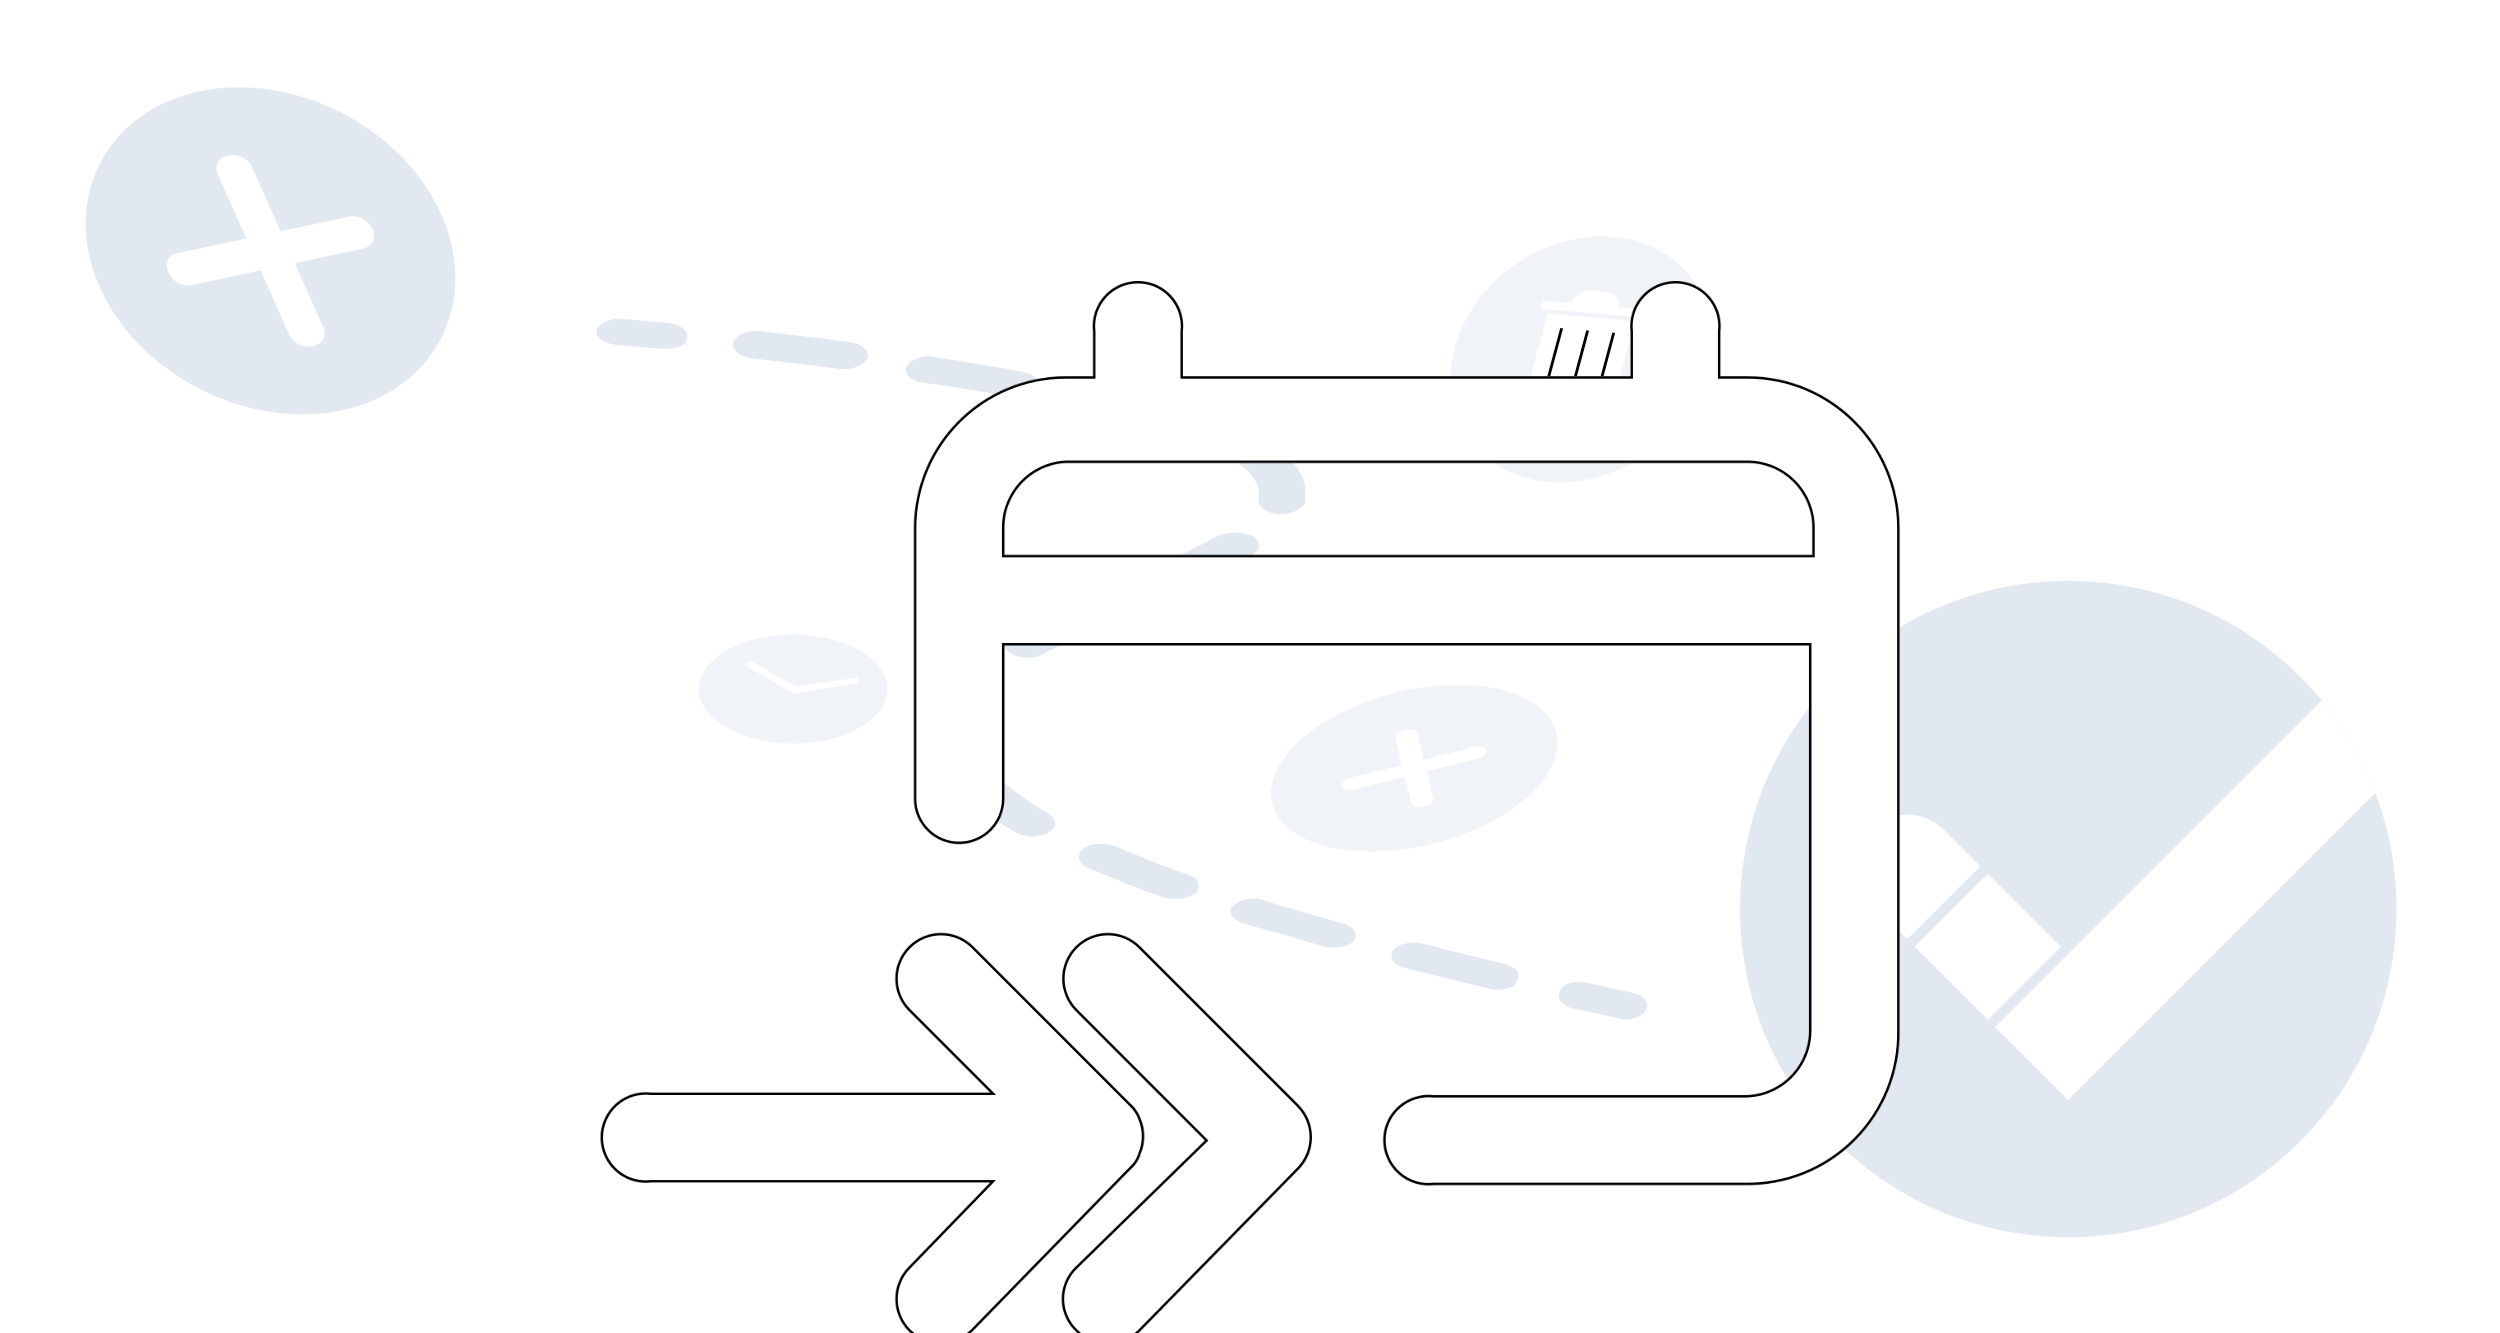 <svg width="3043" height="1623" viewBox="0 0 3043 1623" fill="none" xmlns="http://www.w3.org/2000/svg">
<g filter="url(#filter0_f_98_3403)">
<path d="M1932.77 1196.47C1949.68 1199.77 1966.59 1204.71 1986.32 1208.01C2000.42 1211.31 2008.87 1221.21 2003.23 1229.46C2000.42 1236.05 1989.14 1241 1977.87 1241C1975.05 1241 1972.23 1241 1969.41 1239.35C1952.5 1236.05 1932.77 1231.1 1915.85 1227.81C1901.76 1224.51 1893.3 1214.61 1898.94 1206.36C1901.76 1196.47 1918.67 1193.17 1932.77 1196.47Z" fill="#E2E8F0"/>
<path d="M1822.69 1204.7C1819.88 1204.7 1814.24 1204.7 1811.42 1203.05C1777.59 1194.8 1743.77 1186.56 1709.95 1178.31C1695.85 1175.01 1690.21 1165.11 1695.85 1156.87C1701.49 1148.62 1718.4 1145.32 1732.5 1148.62C1763.5 1156.87 1797.33 1165.11 1831.15 1173.36C1845.24 1176.66 1853.7 1186.56 1845.24 1194.8C1845.24 1201.4 1833.97 1204.7 1822.69 1204.7Z" fill="#E2E8F0"/>
<path d="M1436.71 530.118C1431.08 530.118 1428.26 530.118 1422.62 528.469C1397.25 520.222 1363.43 510.325 1326.78 502.078C1312.69 498.78 1304.24 488.883 1309.87 480.637C1315.51 472.39 1332.42 467.442 1346.52 470.74C1388.8 480.637 1422.62 488.883 1450.81 498.78C1464.9 503.728 1467.72 513.624 1462.08 521.871C1456.45 526.819 1447.99 530.118 1436.71 530.118Z" fill="#E2E8F0"/>
<path d="M1318.25 729.709C1329.53 724.761 1349.26 726.41 1357.72 733.008C1366.17 739.605 1363.35 751.151 1352.08 756.099C1318.25 770.944 1292.89 784.139 1270.34 795.684C1264.7 798.983 1259.06 800.632 1250.61 800.632C1242.15 800.632 1236.51 798.983 1230.87 795.684C1219.6 789.087 1219.6 779.19 1230.87 772.593C1256.24 759.398 1281.61 746.203 1318.25 729.709Z" fill="#E2E8F0"/>
<path d="M1557.74 625.801H1554.93C1540.83 624.151 1529.56 615.904 1532.38 607.657C1532.38 606.008 1532.38 604.359 1532.38 601.06C1532.38 599.411 1532.38 597.761 1532.38 596.112C1529.56 584.566 1521.1 573.021 1504.19 561.475C1492.91 554.877 1495.73 544.981 1507.01 538.384C1518.28 531.786 1535.19 533.435 1546.47 540.033C1571.84 556.527 1585.93 574.67 1588.75 592.813C1588.75 596.112 1588.75 597.761 1588.75 601.06C1588.75 604.359 1588.75 607.657 1588.75 612.606C1583.11 620.853 1571.84 625.801 1557.74 625.801Z" fill="#E2E8F0"/>
<path d="M1523.97 652.195C1535.25 658.793 1535.25 668.689 1523.97 675.287C1504.24 688.482 1476.06 701.677 1436.59 718.171C1430.96 719.82 1425.32 721.469 1419.68 721.469C1411.23 721.469 1402.77 719.82 1397.13 714.872C1388.68 708.274 1391.49 696.729 1402.77 691.781C1439.41 675.287 1461.96 663.741 1481.69 652.195C1495.79 647.247 1512.7 647.247 1523.97 652.195Z" fill="#E2E8F0"/>
<path d="M1236.54 482.321C1233.72 482.321 1230.9 482.321 1228.08 482.321C1197.08 477.372 1163.25 470.775 1123.79 465.827C1109.7 464.177 1098.42 454.281 1104.06 446.034C1106.88 437.787 1123.79 431.19 1137.88 434.489C1177.35 441.086 1211.17 446.034 1244.99 452.632C1259.09 455.93 1267.54 464.177 1264.73 472.424C1259.09 477.372 1247.81 482.321 1236.54 482.321Z" fill="#E2E8F0"/>
<path d="M1622.67 1153.61C1619.85 1153.61 1614.21 1153.61 1611.39 1151.96C1577.57 1142.06 1543.74 1132.17 1512.74 1123.92C1498.64 1118.97 1493.01 1109.07 1501.46 1102.48C1509.92 1094.23 1526.83 1090.93 1538.11 1095.88C1569.11 1105.78 1600.12 1114.02 1633.94 1123.92C1648.04 1127.22 1653.67 1137.11 1648.04 1145.36C1642.4 1150.31 1633.94 1153.61 1622.67 1153.61Z" fill="#E2E8F0"/>
<path d="M1157.46 909.509C1154.64 909.509 1154.64 909.509 1157.46 909.509C1140.54 909.509 1129.27 902.911 1129.27 893.015V888.067V883.119C1132.09 863.326 1140.54 843.534 1160.28 823.741C1168.73 815.494 1185.64 813.845 1199.74 817.144C1213.83 822.092 1216.65 831.988 1211.01 840.235C1196.92 855.079 1188.46 869.924 1188.46 884.768V888.067V891.366C1182.83 901.262 1171.55 909.509 1157.46 909.509Z" fill="#E2E8F0"/>
<path d="M1027.93 449.332C1025.11 449.332 1025.11 449.332 1022.3 449.332C988.471 444.383 954.647 441.085 915.185 436.137C901.091 434.487 889.816 426.24 892.635 416.344C895.454 408.097 909.548 401.5 926.46 403.149C963.103 408.097 999.746 411.396 1033.57 416.344C1047.66 417.993 1058.94 426.24 1056.12 436.137C1050.48 444.383 1039.21 449.332 1027.93 449.332Z" fill="#E2E8F0"/>
<path d="M1456.35 1085.97C1450.71 1090.92 1442.25 1094.22 1430.98 1094.22C1425.34 1094.22 1419.71 1094.22 1416.89 1092.57C1383.06 1081.02 1352.06 1067.83 1323.87 1056.28C1312.59 1051.33 1309.78 1041.44 1318.23 1033.19C1326.69 1026.59 1343.6 1024.94 1357.69 1029.89C1383.06 1041.44 1414.07 1052.98 1445.07 1064.53C1459.17 1067.83 1461.99 1077.72 1456.35 1085.97Z" fill="#E2E8F0"/>
<path d="M1276.02 990.288C1287.3 996.885 1287.3 1006.78 1276.02 1013.38C1270.38 1016.68 1261.93 1018.33 1256.29 1018.33C1250.65 1018.33 1242.2 1016.68 1236.56 1013.38C1205.55 995.236 1180.18 978.742 1163.27 960.599C1154.82 952.352 1160.45 942.456 1171.73 937.507C1185.82 932.559 1202.73 935.858 1211.19 942.456C1228.1 958.949 1250.65 975.443 1276.02 990.288Z" fill="#E2E8F0"/>
<path d="M810.994 424.541C808.175 424.541 808.175 424.541 805.356 424.541C788.444 422.891 768.713 421.242 748.982 419.593C734.889 417.943 723.614 409.696 726.433 401.449C729.252 393.203 743.345 386.605 757.439 388.254C777.169 389.904 794.082 391.553 813.813 393.203C827.906 394.852 839.181 403.099 836.362 411.346C836.362 419.593 825.087 424.541 810.994 424.541Z" fill="#E2E8F0"/>
<path d="M2799.99 1388.99C2643.97 1545 2391.03 1545 2235.01 1388.99C2079 1232.97 2079 980.025 2235.01 824.011C2391.03 667.996 2643.97 667.996 2799.99 824.011C2956 980.025 2956 1232.97 2799.99 1388.99Z" fill="#E2E8F0"/>
<path d="M2277.12 1098.94C2252.57 1074.39 2252.57 1034.58 2277.12 1010.03V1010.03C2301.67 985.477 2341.48 985.477 2366.03 1010.03L2408.36 1052.36C2409.54 1053.53 2409.54 1055.43 2408.36 1056.61L2323.7 1141.27C2322.52 1142.45 2320.63 1142.45 2319.45 1141.27L2277.12 1098.94Z" fill="white"/>
<rect x="2330.58" y="1152.41" width="125.739" height="125.739" transform="rotate(-45 2330.58 1152.41)" fill="white"/>
<path fill-rule="evenodd" clip-rule="evenodd" d="M2891.23 965.05L2517.22 1339.06L2428.31 1250.14L2825.43 853.023L2830.17 857.762C2856.52 890.802 2876.87 927.051 2891.23 965.05Z" fill="white"/>
<path d="M242.856 111.182C128.535 135.482 73.894 242.721 121.432 349.492C168.969 456.262 301.398 523.739 415.719 499.439C530.04 475.139 584.682 367.9 537.144 261.129C489.607 154.359 357.177 86.882 242.856 111.182ZM441.859 302.633L358.717 320.305L393.289 397.957C404.525 423.193 362.954 432.029 351.718 406.793L317.145 329.141L234.003 346.814C206.982 352.557 189.695 313.732 216.717 307.988L299.859 290.316L265.287 212.664C254.051 187.428 295.622 178.592 306.858 203.828L341.43 281.479L424.573 263.807C451.594 258.063 468.88 296.889 441.859 302.633Z" fill="#E2E8F0"/>
<circle cx="145.857" cy="145.857" r="145.857" transform="matrix(0.996 0.087 -0.259 0.966 1817.02 282.562)" fill="white"/>
<path d="M1934.26 402.407L1930.81 402.105L1906.78 491.812L1910.23 492.114L1934.26 402.407Z" fill="black"/>
<path d="M1902.58 399.638L1899.13 399.336L1875.1 489.043L1878.55 489.345L1902.58 399.638Z" fill="black"/>
<path d="M1965.95 405.181L1962.5 404.879L1938.46 494.586L1941.91 494.888L1965.95 405.181Z" fill="black"/>
<path opacity="0.5" d="M1964.19 288.316C1879.2 280.88 1792.67 341.467 1770.59 423.876C1748.51 506.284 1799.35 578.889 1884.34 586.325C1969.33 593.761 2055.86 533.174 2077.94 450.765C2100.02 368.356 2049.18 295.752 1964.19 288.316ZM1962.15 494.787C1957.75 511.208 1940.36 523.38 1923.43 521.899L1878.58 517.975C1861.64 516.493 1851.43 501.906 1855.83 485.485L1883.7 381.486L1990.01 390.788L1962.15 494.787ZM2001.98 386.855L1875.28 375.77L1877.89 366.039L1912.38 369.058C1915.85 359.713 1925.96 353.128 1935.68 353.979L1955.75 355.735C1965.79 356.613 1971.99 364.624 1970.09 374.106L2004.59 377.124L2001.98 386.855Z" fill="#E2E8F0"/>
<circle cx="88.627" cy="88.627" r="88.627" transform="matrix(0.866 -0.5 0.866 0.5 811.211 838.371)" fill="white"/>
<path opacity="0.5" d="M1046.53 885.601C1001.69 911.486 929.01 911.486 884.175 885.601C839.341 859.716 839.341 817.753 884.175 791.868C929.01 765.983 1001.69 765.983 1046.53 791.868C1091.34 817.764 1091.34 859.726 1046.53 885.601ZM914.095 804.207L905.528 809.153L964.422 843.155L964.786 843.974L1046.49 831.331L1043.36 824.589L969.261 836.057L914.095 804.207Z" fill="#E2E8F0"/>
<circle cx="134.896" cy="134.896" r="134.896" transform="matrix(0.97 0.242 -0.743 0.669 1691.64 811.336)" fill="white"/>
<path opacity="0.5" d="M1827.48 839.514C1790.77 830.362 1744.37 831.641 1698.54 843.067C1652.7 854.495 1611.14 875.146 1583.02 900.463C1554.91 925.781 1542.52 953.704 1548.6 978.076C1554.67 1002.45 1578.72 1021.29 1615.43 1030.44C1652.14 1039.59 1698.53 1038.31 1744.37 1026.89C1790.2 1015.46 1831.77 994.81 1859.88 969.492C1887.95 944.174 1900.32 916.268 1894.24 891.897C1888.16 867.526 1864.14 848.693 1827.48 839.514ZM1744.71 971.66C1745.68 975.559 1740.52 980.204 1733.19 982.033C1725.85 983.861 1719.12 982.182 1718.14 978.282L1709.92 945.36L1648 960.793C1640.66 962.621 1633.93 960.942 1632.96 957.043C1631.98 953.143 1637.14 948.499 1644.48 946.67L1706.4 931.224L1698.2 898.296C1697.5 894.428 1702.62 889.951 1709.78 888.161C1716.94 886.382 1723.57 887.929 1724.76 891.673L1732.98 924.596L1794.92 909.154L1794.91 909.163C1802.1 907.51 1808.54 909.221 1809.5 913.024C1810.44 916.833 1805.56 921.37 1798.43 923.285L1736.51 938.731L1744.71 971.66Z" fill="#E2E8F0"/>
</g>
<g filter="url(#filter1_ddddd_98_3403)">
<mask id="path-28-inside-1_98_3403" fill="white">
<path d="M2127.16 279.995H2094.09V225.652C2095.93 209.999 2091.06 194.346 2080.58 182.533C2070.18 170.719 2055.12 164 2039.4 164C2023.6 164 2008.62 170.719 1998.14 182.533C1987.66 194.346 1982.79 209.999 1984.63 225.652V279.995H1439.85V225.652C1441.7 209.999 1436.83 194.346 1426.35 182.533C1415.94 170.719 1400.88 164 1385.16 164C1369.37 164 1354.38 170.719 1343.9 182.533C1333.42 194.346 1328.55 209.999 1330.4 225.652V279.995H1297.33C1195.48 279.995 1112.81 362.396 1112.37 464.288V794.335C1112.37 824.756 1137.02 849.417 1167.43 849.417C1197.91 849.417 1222.56 824.756 1222.56 794.335V607.678H2201.92V1076.31V1076.24C2201.92 1097.14 2193.66 1117.22 2178.89 1131.99C2164.13 1146.75 2144.13 1155.02 2123.24 1155.02H1745.35C1729.7 1153.18 1713.98 1158.05 1702.17 1168.53C1690.36 1178.95 1683.64 1194.01 1683.64 1209.74C1683.64 1225.54 1690.36 1240.52 1702.17 1251.01C1713.98 1261.49 1729.7 1266.37 1745.35 1264.52H2123.24C2173.51 1265.56 2222.07 1246.14 2257.72 1210.62C2293.37 1175.11 2313 1126.6 2312.19 1076.24V464.29C2311.75 362.397 2229.01 279.995 2127.16 279.995ZM1222.56 497.367V464.288C1222.49 422.275 1255.41 387.647 1297.33 385.579H2127.16C2148.04 385.579 2168.05 393.849 2182.81 408.617C2197.57 423.385 2205.91 443.392 2205.91 464.288V497.367H1222.56ZM1376.08 1245.54L1183.96 1442.46C1173.33 1452.5 1159.23 1458.12 1144.62 1458.26C1130.23 1458.19 1116.43 1452.5 1106.02 1442.46C1084.39 1420.68 1084.39 1385.54 1106.02 1363.75L1205.22 1261.34H792.704C777.057 1263.19 761.335 1258.32 749.526 1247.83C737.79 1237.42 731 1222.36 731 1206.63C731 1190.83 737.79 1175.84 749.526 1165.36C761.335 1154.87 777.056 1150 792.704 1151.84H1205.22L1106.02 1052.61C1084.32 1030.9 1084.32 995.608 1106.02 973.9C1127.79 952.119 1163 952.119 1184.77 973.9L1376.9 1166.09V1166.02C1382.21 1171.04 1386.27 1177.24 1388.71 1184.18C1394.17 1197.55 1394.17 1212.54 1388.71 1225.9C1386.49 1233.58 1382.14 1240.45 1376.08 1245.62L1376.08 1245.54ZM1580.75 1166.76V1166.83C1602.38 1188.61 1602.38 1223.76 1580.75 1245.62L1387.89 1442.46C1377.56 1453.09 1363.31 1459 1348.55 1459C1333.72 1459 1319.55 1453.09 1309.14 1442.46C1298.37 1432.2 1292.31 1418.02 1292.31 1403.11C1292.31 1388.19 1298.37 1374.02 1309.14 1363.75L1466.57 1210.18L1309.14 1052.68V1052.61C1287.44 1030.9 1287.44 995.61 1309.14 973.901C1330.91 952.12 1366.12 952.12 1387.89 973.901L1580.75 1166.76Z"/>
</mask>
<path d="M2127.16 279.995H2094.09V225.652C2095.93 209.999 2091.06 194.346 2080.58 182.533C2070.18 170.719 2055.12 164 2039.4 164C2023.6 164 2008.62 170.719 1998.14 182.533C1987.66 194.346 1982.79 209.999 1984.63 225.652V279.995H1439.85V225.652C1441.7 209.999 1436.83 194.346 1426.35 182.533C1415.94 170.719 1400.88 164 1385.16 164C1369.37 164 1354.38 170.719 1343.9 182.533C1333.42 194.346 1328.55 209.999 1330.4 225.652V279.995H1297.33C1195.48 279.995 1112.81 362.396 1112.37 464.288V794.335C1112.37 824.756 1137.02 849.417 1167.43 849.417C1197.91 849.417 1222.56 824.756 1222.56 794.335V607.678H2201.92V1076.31V1076.24C2201.92 1097.14 2193.66 1117.22 2178.89 1131.99C2164.13 1146.75 2144.13 1155.02 2123.24 1155.02H1745.35C1729.7 1153.18 1713.98 1158.05 1702.17 1168.53C1690.36 1178.95 1683.64 1194.01 1683.64 1209.74C1683.64 1225.54 1690.36 1240.52 1702.17 1251.01C1713.98 1261.49 1729.7 1266.37 1745.35 1264.52H2123.24C2173.51 1265.56 2222.07 1246.14 2257.72 1210.62C2293.37 1175.11 2313 1126.6 2312.19 1076.24V464.29C2311.75 362.397 2229.01 279.995 2127.16 279.995ZM1222.56 497.367V464.288C1222.49 422.275 1255.41 387.647 1297.33 385.579H2127.16C2148.04 385.579 2168.05 393.849 2182.81 408.617C2197.57 423.385 2205.91 443.392 2205.91 464.288V497.367H1222.56ZM1376.08 1245.54L1183.96 1442.46C1173.33 1452.5 1159.23 1458.12 1144.62 1458.26C1130.23 1458.19 1116.43 1452.5 1106.02 1442.46C1084.39 1420.68 1084.39 1385.54 1106.02 1363.75L1205.22 1261.34H792.704C777.057 1263.19 761.335 1258.32 749.526 1247.83C737.79 1237.42 731 1222.36 731 1206.63C731 1190.83 737.79 1175.84 749.526 1165.36C761.335 1154.87 777.056 1150 792.704 1151.84H1205.22L1106.02 1052.61C1084.32 1030.9 1084.32 995.608 1106.02 973.9C1127.79 952.119 1163 952.119 1184.77 973.9L1376.9 1166.09V1166.02C1382.21 1171.04 1386.27 1177.24 1388.71 1184.18C1394.17 1197.55 1394.17 1212.54 1388.71 1225.9C1386.49 1233.58 1382.14 1240.45 1376.08 1245.62L1376.08 1245.54ZM1580.75 1166.76V1166.83C1602.38 1188.61 1602.38 1223.76 1580.75 1245.62L1387.89 1442.46C1377.56 1453.09 1363.31 1459 1348.55 1459C1333.72 1459 1319.55 1453.09 1309.14 1442.46C1298.37 1432.2 1292.31 1418.02 1292.31 1403.11C1292.31 1388.19 1298.37 1374.02 1309.14 1363.75L1466.57 1210.18L1309.14 1052.68V1052.61C1287.44 1030.9 1287.44 995.61 1309.14 973.901C1330.91 952.12 1366.12 952.12 1387.89 973.901L1580.75 1166.76Z" fill="white"/>
<path d="M2127.16 279.995H2094.09V225.652C2095.93 209.999 2091.06 194.346 2080.58 182.533C2070.18 170.719 2055.12 164 2039.4 164C2023.6 164 2008.62 170.719 1998.14 182.533C1987.66 194.346 1982.79 209.999 1984.63 225.652V279.995H1439.85V225.652C1441.7 209.999 1436.83 194.346 1426.35 182.533C1415.94 170.719 1400.88 164 1385.16 164C1369.37 164 1354.38 170.719 1343.9 182.533C1333.42 194.346 1328.55 209.999 1330.4 225.652V279.995H1297.33C1195.48 279.995 1112.81 362.396 1112.37 464.288V794.335C1112.37 824.756 1137.02 849.417 1167.43 849.417C1197.91 849.417 1222.56 824.756 1222.56 794.335V607.678H2201.92V1076.31V1076.24C2201.92 1097.14 2193.66 1117.22 2178.89 1131.99C2164.13 1146.75 2144.13 1155.02 2123.24 1155.02H1745.35C1729.7 1153.18 1713.98 1158.05 1702.17 1168.53C1690.36 1178.95 1683.64 1194.01 1683.64 1209.74C1683.64 1225.54 1690.36 1240.52 1702.17 1251.01C1713.98 1261.49 1729.7 1266.37 1745.35 1264.52H2123.24C2173.51 1265.56 2222.07 1246.14 2257.72 1210.62C2293.37 1175.11 2313 1126.6 2312.19 1076.24V464.29C2311.75 362.397 2229.01 279.995 2127.16 279.995ZM1222.56 497.367V464.288C1222.49 422.275 1255.41 387.647 1297.33 385.579H2127.16C2148.04 385.579 2168.05 393.849 2182.81 408.617C2197.57 423.385 2205.91 443.392 2205.91 464.288V497.367H1222.56ZM1376.08 1245.54L1183.96 1442.46C1173.33 1452.5 1159.23 1458.12 1144.62 1458.26C1130.23 1458.19 1116.43 1452.5 1106.02 1442.46C1084.39 1420.68 1084.39 1385.54 1106.02 1363.75L1205.22 1261.34H792.704C777.057 1263.19 761.335 1258.32 749.526 1247.83C737.79 1237.42 731 1222.36 731 1206.63C731 1190.83 737.79 1175.84 749.526 1165.36C761.335 1154.87 777.056 1150 792.704 1151.84H1205.22L1106.02 1052.61C1084.32 1030.9 1084.32 995.608 1106.02 973.9C1127.79 952.119 1163 952.119 1184.77 973.9L1376.9 1166.09V1166.02C1382.21 1171.04 1386.27 1177.24 1388.71 1184.18C1394.17 1197.55 1394.17 1212.54 1388.71 1225.9C1386.49 1233.58 1382.14 1240.45 1376.08 1245.62L1376.08 1245.54ZM1580.75 1166.76V1166.83C1602.38 1188.61 1602.38 1223.76 1580.75 1245.62L1387.89 1442.46C1377.56 1453.09 1363.31 1459 1348.55 1459C1333.72 1459 1319.55 1453.09 1309.14 1442.46C1298.37 1432.2 1292.31 1418.02 1292.31 1403.11C1292.31 1388.19 1298.37 1374.02 1309.14 1363.75L1466.57 1210.18L1309.14 1052.68V1052.61C1287.44 1030.9 1287.44 995.61 1309.14 973.901C1330.91 952.12 1366.12 952.12 1387.89 973.901L1580.75 1166.76Z" stroke="black" stroke-width="6" mask="url(#path-28-inside-1_98_3403)"/>
</g>
<defs>
<filter id="filter0_f_98_3403" x="84.266" y="86.227" width="2852.73" height="1439.77" filterUnits="userSpaceOnUse" color-interpolation-filters="sRGB">
<feFlood flood-opacity="0" result="BackgroundImageFix"/>
<feBlend mode="normal" in="SourceGraphic" in2="BackgroundImageFix" result="shape"/>
<feGaussianBlur stdDeviation="10" result="effect1_foregroundBlur_98_3403"/>
</filter>
<filter id="filter1_ddddd_98_3403" x="708" y="160" width="1627.22" height="1403" filterUnits="userSpaceOnUse" color-interpolation-filters="sRGB">
<feFlood flood-opacity="0" result="BackgroundImageFix"/>
<feColorMatrix in="SourceAlpha" type="matrix" values="0 0 0 0 0 0 0 0 0 0 0 0 0 0 0 0 0 0 127 0" result="hardAlpha"/>
<feOffset dy="3"/>
<feGaussianBlur stdDeviation="3.5"/>
<feColorMatrix type="matrix" values="0 0 0 0 0 0 0 0 0 0 0 0 0 0 0 0 0 0 0.39 0"/>
<feBlend mode="normal" in2="BackgroundImageFix" result="effect1_dropShadow_98_3403"/>
<feColorMatrix in="SourceAlpha" type="matrix" values="0 0 0 0 0 0 0 0 0 0 0 0 0 0 0 0 0 0 127 0" result="hardAlpha"/>
<feOffset dy="13"/>
<feGaussianBlur stdDeviation="6.5"/>
<feColorMatrix type="matrix" values="0 0 0 0 0 0 0 0 0 0 0 0 0 0 0 0 0 0 0.34 0"/>
<feBlend mode="normal" in2="effect1_dropShadow_98_3403" result="effect2_dropShadow_98_3403"/>
<feColorMatrix in="SourceAlpha" type="matrix" values="0 0 0 0 0 0 0 0 0 0 0 0 0 0 0 0 0 0 127 0" result="hardAlpha"/>
<feOffset dy="29"/>
<feGaussianBlur stdDeviation="8.5"/>
<feColorMatrix type="matrix" values="0 0 0 0 0 0 0 0 0 0 0 0 0 0 0 0 0 0 0.2 0"/>
<feBlend mode="normal" in2="effect2_dropShadow_98_3403" result="effect3_dropShadow_98_3403"/>
<feColorMatrix in="SourceAlpha" type="matrix" values="0 0 0 0 0 0 0 0 0 0 0 0 0 0 0 0 0 0 127 0" result="hardAlpha"/>
<feOffset dy="52"/>
<feGaussianBlur stdDeviation="10.5"/>
<feColorMatrix type="matrix" values="0 0 0 0 0 0 0 0 0 0 0 0 0 0 0 0 0 0 0.06 0"/>
<feBlend mode="normal" in2="effect3_dropShadow_98_3403" result="effect4_dropShadow_98_3403"/>
<feColorMatrix in="SourceAlpha" type="matrix" values="0 0 0 0 0 0 0 0 0 0 0 0 0 0 0 0 0 0 127 0" result="hardAlpha"/>
<feOffset dy="81"/>
<feGaussianBlur stdDeviation="11.5"/>
<feColorMatrix type="matrix" values="0 0 0 0 0 0 0 0 0 0 0 0 0 0 0 0 0 0 0.01 0"/>
<feBlend mode="normal" in2="effect4_dropShadow_98_3403" result="effect5_dropShadow_98_3403"/>
<feBlend mode="normal" in="SourceGraphic" in2="effect5_dropShadow_98_3403" result="shape"/>
</filter>
</defs>
</svg>
